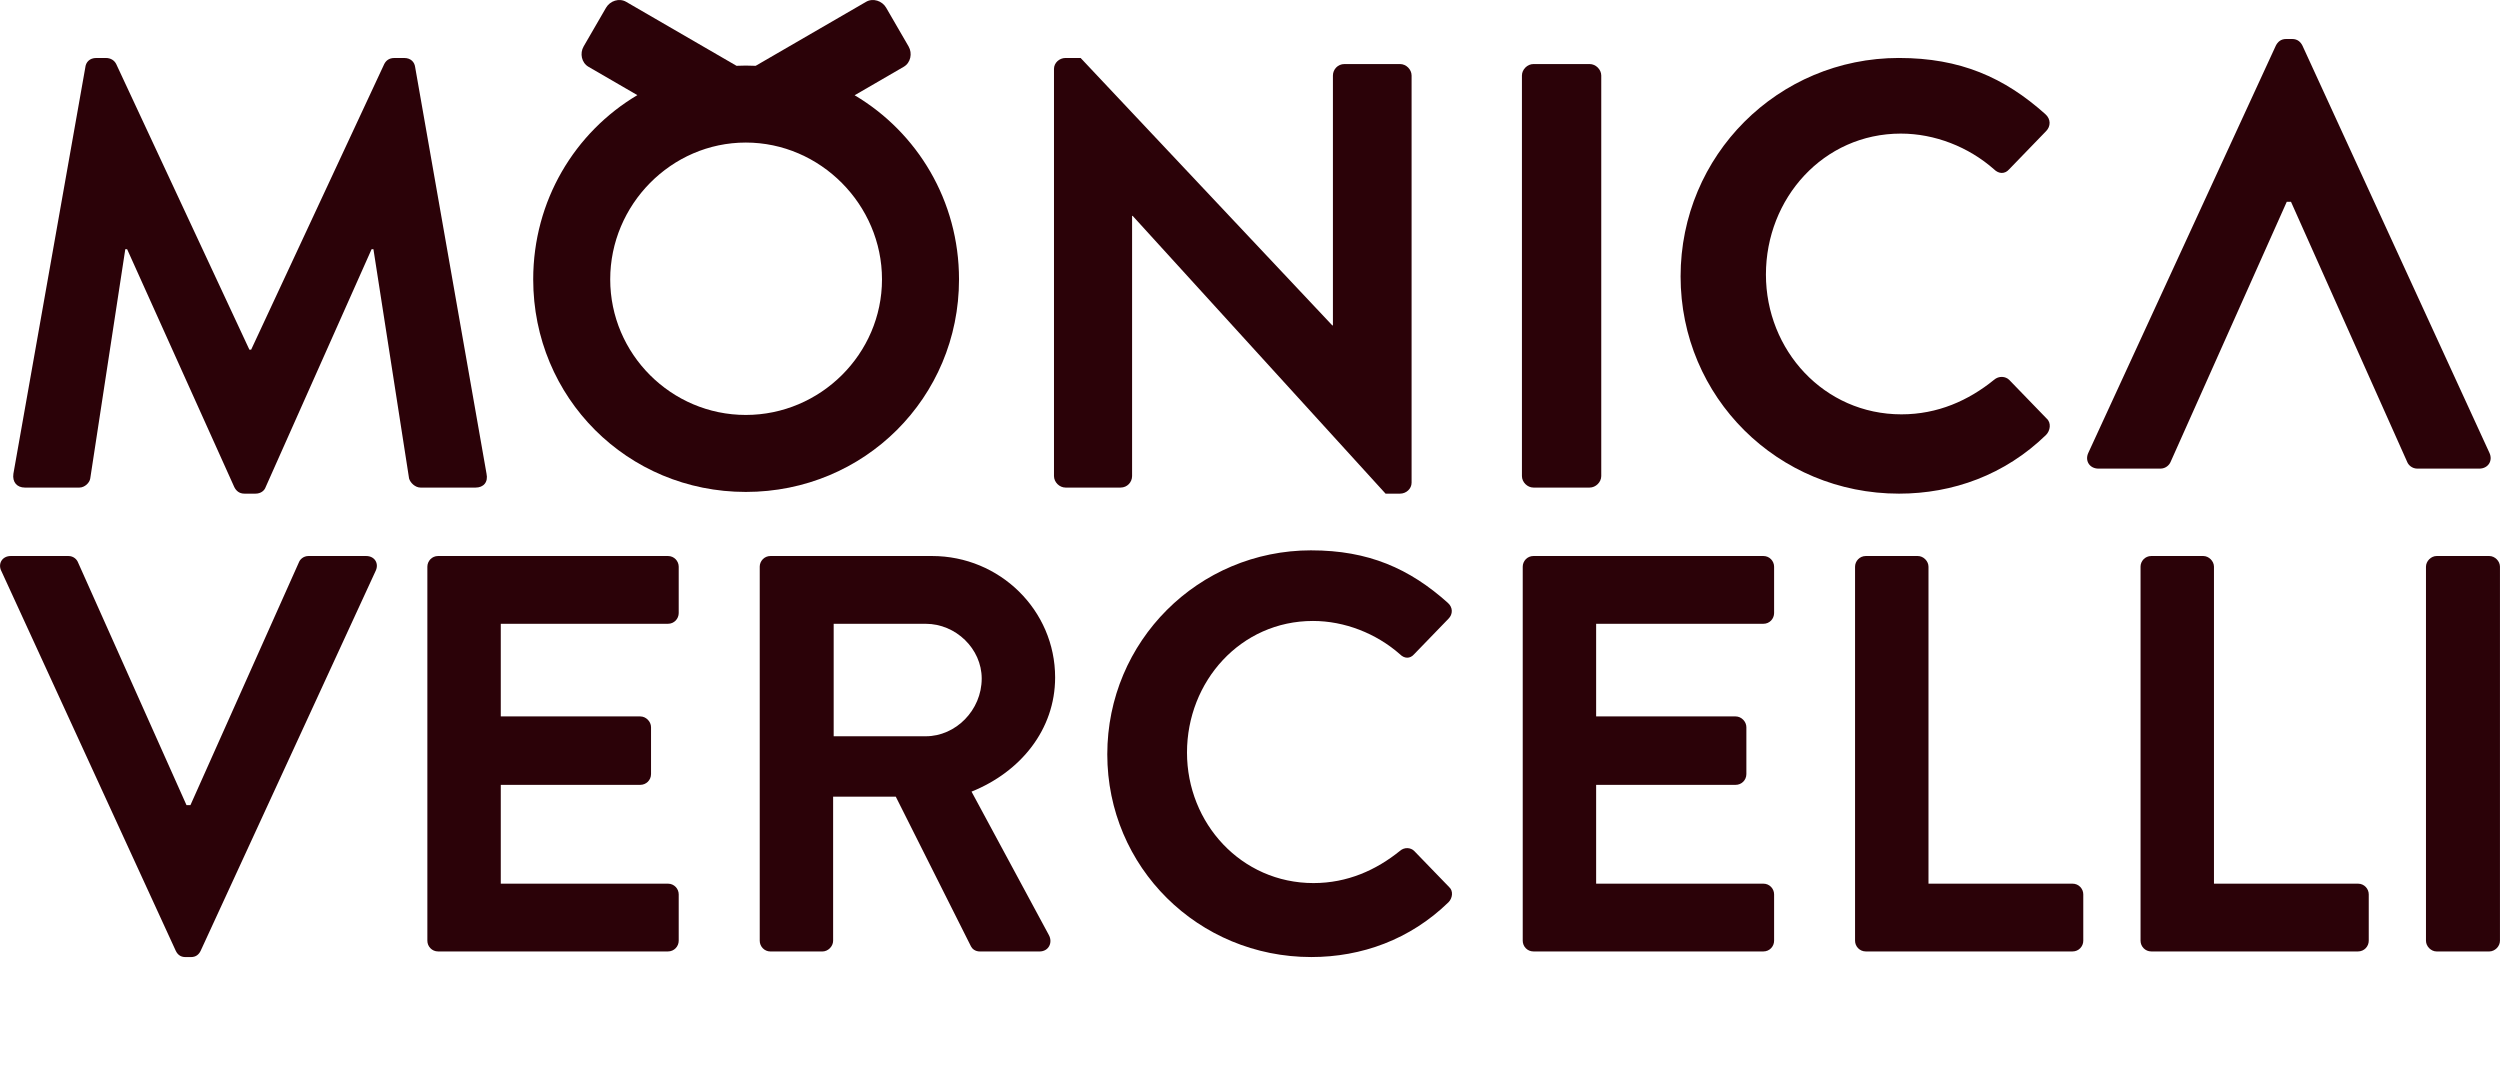 <?xml version="1.0" encoding="UTF-8"?>
<svg xmlns="http://www.w3.org/2000/svg" xmlns:xlink="http://www.w3.org/1999/xlink" xmlns:xodm="http://www.corel.com/coreldraw/odm/2003" xml:space="preserve" width="37.874mm" height="16.251mm" version="1.1" style="shape-rendering:geometricPrecision; text-rendering:geometricPrecision; image-rendering:optimizeQuality; fill-rule:evenodd; clip-rule:evenodd" viewBox="0 0 1634.72 701.45">
 <defs>
  <style type="text/css">
   
    .fil1 {fill:none}
    .fil0 {fill:#2B0208;fill-rule:nonzero}
   
  </style>
 </defs>
 <g id="Capa_x0020_1">
  <path class="fil0" d="M55.79 43.84c0.4,-3.16 2.78,-5.92 7.11,-5.92l6.33 0c3.19,0 5.54,1.6 6.73,3.96l87.08 186.76 1.17 0 87.02 -186.76c1.23,-2.36 3.22,-3.96 6.74,-3.96l6.34 0c4.36,0 6.72,2.76 7.12,5.92l46.68 265.9c1.2,5.55 -1.98,9.09 -7.13,9.09l-36 0c-3.55,0 -6.71,-3.17 -7.51,-5.93l-23.31 -149.95 -1.2 0 -69.24 155.48c-0.81,2.41 -3.18,4.37 -6.73,4.37l-7.13 0c-3.55,0 -5.54,-1.96 -6.72,-4.37l-70.04 -155.48 -1.2 0 -22.92 149.95c-0.41,2.76 -3.58,5.93 -7.13,5.93l-35.61 0c-5.14,0 -8.32,-3.55 -7.5,-9.09l47.06 -265.9z"></path>
  <path class="fil0" d="M689.18 45.04c0,-3.97 3.55,-7.13 7.54,-7.13l9.89 0 164.57 174.87 0.4 0 0 -163.39c0,-3.97 3.17,-7.51 7.53,-7.51l36.37 0c4,0 7.54,3.54 7.54,7.51l0 266.27c0,3.98 -3.55,7.14 -7.54,7.14l-9.48 0 -165.36 -181.62 -0.39 0 0 170.13c0,3.98 -3.16,7.52 -7.53,7.52l-36 0c-4,0 -7.54,-3.55 -7.54,-7.52l0 -266.27z"></path>
  <path class="fil0" d="M995.18 49.39c0,-3.97 3.56,-7.51 7.54,-7.51l36.75 0c3.97,0 7.58,3.54 7.58,7.51l0 261.92c0,3.98 -3.61,7.52 -7.58,7.52l-36.75 0c-3.98,0 -7.54,-3.54 -7.54,-7.52l0 -261.92z"></path>
  <path class="fil0" d="M1241.74 37.91c39.95,0 68.87,12.66 95.77,36.8 3.56,3.15 3.56,7.91 0.38,11.08l-24.11 24.92c-2.75,3.17 -6.73,3.17 -9.91,0 -16.62,-14.66 -38.74,-23.35 -60.93,-23.35 -50.64,0 -88.21,42.33 -88.21,92.17 0,49.49 37.97,91.41 88.61,91.41 23.76,0 43.91,-9.07 60.54,-22.56 3.17,-2.78 7.54,-2.34 9.91,0l24.51 25.32c3.16,2.79 2.38,7.92 -0.4,10.71 -26.86,26.1 -60.92,38.39 -96.15,38.39 -79.14,0 -142.82,-62.94 -142.82,-142.05 0,-79.16 63.68,-142.85 142.82,-142.85z"></path>
  <path class="fil0" d="M0.74 373.18c-2.21,-4.75 0.76,-9.6 6.27,-9.6l37.72 0c3.29,0 5.49,2.22 6.22,4.09l70.97 158.8 2.59 0 70.94 -158.8c0.7,-1.86 2.94,-4.09 6.26,-4.09l37.69 0c5.58,0 8.49,4.85 6.27,9.6l-114.5 248.59c-1.12,2.26 -2.96,4.07 -6.29,4.07l-3.71 0c-3.3,0 -5.14,-1.81 -6.25,-4.07l-114.16 -248.59z"></path>
  <path class="fil0" d="M1627.85 296.15c2.37,5.11 -0.81,10.29 -6.72,10.29l-40.38 0c-3.55,0 -5.93,-2.4 -6.69,-4.37l-75.99 -170.12 -2.76 0 -75.97 170.12c-0.8,1.96 -3.17,4.37 -6.71,4.37l-40.37 0c-5.94,0 -9.1,-5.18 -6.72,-10.29l122.62 -266.3c1.21,-2.36 3.19,-4.35 6.73,-4.35l3.97 0c3.52,0 5.54,1.99 6.71,4.35l122.28 266.3z"></path>
  <path class="fil0" d="M279.43 370.58c0,-3.65 2.94,-7 7.01,-7l150.33 0c4.07,0 7.02,3.35 7.02,7l0 30.3c0,3.72 -2.96,7.02 -7.02,7.02l-109.33 0 0 60.58 91.24 0c3.71,0 7.01,3.35 7.01,7.05l0 30.62c0,4.11 -3.3,7.07 -7.01,7.07l-91.24 0 0 64.62 109.33 0c4.07,0 7.02,3.34 7.02,6.99l0 30.32c0,3.69 -2.96,7.01 -7.02,7.01l-150.33 0c-4.07,0 -7.01,-3.32 -7.01,-7.01l0 -244.58z"></path>
  <path class="fil0" d="M605.37 481.45c19.54,0 36.55,-17.02 36.55,-37.75 0,-19.53 -17.01,-35.79 -36.55,-35.79l-60.25 0 0 73.54 60.25 0zm-108.61 -110.86c0,-3.66 2.97,-7.01 7.01,-7.01l105.67 0c44.3,0 80.49,35.46 80.49,79.4 0,34.02 -22.5,61.74 -54.66,74.67l50.59 93.83c2.6,4.8 0,10.7 -6.22,10.7l-38.82 0c-3.32,0 -5.15,-1.84 -5.91,-3.32l-49.17 -97.9 -40.98 0 0 94.21c0,3.69 -3.32,7.01 -7.01,7.01l-33.97 0c-4.04,0 -7.01,-3.32 -7.01,-7.01l0 -244.57z"></path>
  <path class="fil0" d="M857.4 359.88c37.3,0 64.27,11.83 89.37,34.37 3.33,2.93 3.33,7.41 0.37,10.35l-22.48 23.23c-2.59,2.99 -6.3,2.99 -9.25,0 -15.53,-13.66 -36.21,-21.78 -56.88,-21.78 -47.31,0 -82.37,39.53 -82.37,86.05 0,46.19 35.43,85.35 82.73,85.35 22.18,0 41,-8.51 56.53,-21.06 2.94,-2.58 6.99,-2.19 9.25,0l22.87 23.63c2.98,2.6 2.2,7.41 -0.39,9.98 -25.07,24.39 -56.81,35.82 -89.73,35.82 -73.87,0 -133.38,-58.7 -133.38,-132.57 0,-73.89 59.51,-133.38 133.38,-133.38z"></path>
  <path class="fil0" d="M995.7 370.58c0,-3.65 2.94,-7 7.02,-7l150.36 0c4.05,0 6.99,3.35 6.99,7l0 30.3c0,3.72 -2.94,7.02 -6.99,7.02l-109.38 0 0 60.58 91.26 0c3.69,0 6.98,3.35 6.98,7.05l0 30.62c0,4.11 -3.29,7.07 -6.98,7.07l-91.26 0 0 64.62 109.38 0c4.05,0 6.99,3.34 6.99,6.99l0 30.32c0,3.69 -2.94,7.01 -6.99,7.01l-150.36 0c-4.08,0 -7.02,-3.32 -7.02,-7.01l0 -244.58z"></path>
  <path class="fil0" d="M1213.01 370.58c0,-3.65 2.98,-7 7.05,-7l33.96 0c3.72,0 7.01,3.35 7.01,7l0 207.26 94.21 0c4.07,0 7.01,3.34 7.01,6.99l0 30.32c0,3.69 -2.94,7.01 -7.01,7.01l-135.18 0c-4.07,0 -7.05,-3.32 -7.05,-7.01l0 -244.58z"></path>
  <path class="fil0" d="M1399.69 370.58c0,-3.65 2.96,-7 7.03,-7l33.98 0c3.67,0 7.01,3.35 7.01,7l0 207.26 94.18 0c4.09,0 7.03,3.34 7.03,6.99l0 30.32c0,3.69 -2.94,7.01 -7.03,7.01l-135.16 0c-4.07,0 -7.03,-3.32 -7.03,-7.01l0 -244.58z"></path>
  <path class="fil0" d="M1586.34 370.58c0,-3.65 3.33,-7 6.98,-7l34.37 0c3.72,0 7.03,3.35 7.03,7l0 244.58c0,3.69 -3.3,7.01 -7.03,7.01l-34.37 0c-3.66,0 -6.98,-3.32 -6.98,-7.01l0 -244.58z"></path>
  <path class="fil0" d="M487.66 271.34c-48.79,0 -88.66,-39.9 -88.66,-88.66 0,-48.8 39.88,-89.46 88.66,-89.46 48.79,0 89.06,40.66 89.06,89.46 0,48.76 -40.27,88.66 -89.06,88.66zm71.17 -209.05l32.12 -18.63c4.52,-2.62 5.78,-8.77 3.16,-13.29l-14.67 -25.32c-2.61,-4.51 -8.59,-6.48 -13.11,-3.87l-72.21 41.86c-2.15,-0.09 -4.29,-0.16 -6.46,-0.16 -2.03,0 -4.06,0.07 -6.07,0.15l-72.2 -41.85c-4.52,-2.61 -10.49,-0.64 -13.12,3.87l-14.66 25.32c-2.62,4.52 -1.36,10.67 3.16,13.29l31.98 18.55c-40.92,24.27 -68.11,69.02 -68.11,120.47 0,77.41 61.57,139 139.03,139 77.48,0 139.41,-61.6 139.41,-139 0,-51.39 -27.27,-96.1 -68.24,-120.38z"></path>
  <rect class="fil1" x="1.02" y="5.04" width="1633.7" height="696.41"></rect>
 </g>
</svg>
